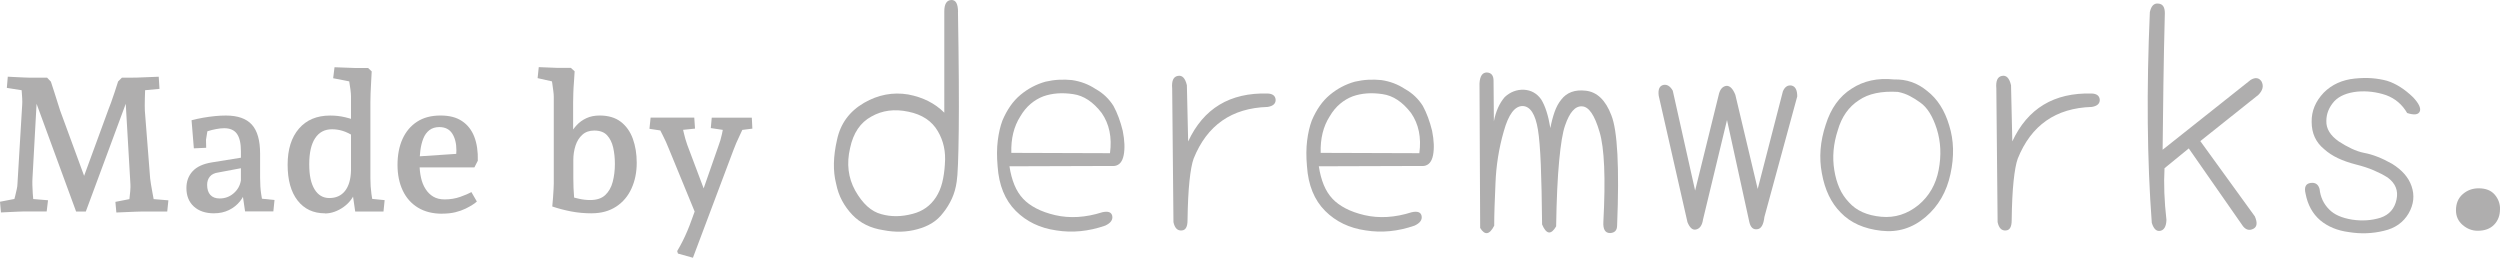 <svg xmlns="http://www.w3.org/2000/svg" id="a" viewBox="0 0 763.75 78.74"><path d="m292.66,3.71c.26,15.34.34,27.34.24,35.98-.1,8.65-.31,13.91-.63,15.8-.26,1.89-.75,3.61-1.46,5.17-.72,1.56-1.59,2.99-2.63,4.29-.97,1.3-2.11,2.36-3.41,3.17-1.3.81-2.8,1.45-4.49,1.9-3.25.91-6.73,1.01-10.43.29-3.9-.59-7.05-2.15-9.46-4.68-1.24-1.3-2.28-2.73-3.12-4.29-.85-1.56-1.46-3.32-1.85-5.27-.98-3.83-.88-8.29.29-13.36,1.04-4.94,3.8-8.71,8.29-11.31,4.29-2.47,8.78-3.32,13.46-2.54,4.49.85,8.16,2.7,11.02,5.56V3.51c0-2.27.71-3.44,2.15-3.51,1.36-.06,2.05,1.17,2.05,3.71Zm-4,46.41c.32-3.71-.39-7.05-2.15-10.04-1.82-3.12-4.81-5.1-8.97-5.95-4.23-.91-8-.42-11.31,1.46-3.38,1.82-5.56,5.04-6.53,9.65-1.11,4.75-.59,9.07,1.56,12.97,2.27,4.03,4.94,6.44,8,7.22,2.99.85,6.17.81,9.56-.1,3.05-.78,5.43-2.47,7.12-5.07.84-1.3,1.48-2.78,1.9-4.44.42-1.66.7-3.56.83-5.7Z" style="fill:#afaeae;"></path><path d="m308.39,50.8c.32,2.15.83,4.05,1.51,5.7.68,1.66,1.58,3.07,2.68,4.24,1.04,1.11,2.37,2.08,4,2.93,1.62.85,3.54,1.53,5.75,2.05,4.49,1.04,9.3.75,14.43-.88,1.76-.39,2.76-.03,3.02,1.07.26,1.24-.46,2.24-2.15,3.02-5.07,1.76-10.04,2.24-14.92,1.46-5.01-.71-9.13-2.7-12.38-5.95-3.32-3.32-5.17-7.86-5.56-13.65-.26-2.93-.24-5.54.05-7.85.29-2.31.76-4.34,1.41-6.09.71-1.69,1.53-3.18,2.44-4.49.91-1.3,1.95-2.44,3.12-3.41,2.27-1.88,4.81-3.22,7.61-4,1.37-.32,2.75-.52,4.14-.59,1.4-.06,2.71-.03,3.95.1,2.66.39,5.07,1.3,7.22,2.73,1.17.65,2.21,1.41,3.12,2.29.91.88,1.69,1.84,2.34,2.88,1.17,2.15,2.11,4.68,2.83,7.61.58,2.93.68,5.4.29,7.41-.39,2.02-1.33,3.12-2.83,3.32l-32.08.1Zm30.71-4c.65-4.81-.2-8.91-2.54-12.29-2.6-3.38-5.49-5.3-8.68-5.75-3.38-.52-6.44-.29-9.17.68-1.37.52-2.65,1.28-3.85,2.29-1.2,1.01-2.26,2.29-3.17,3.85-1.95,3.06-2.86,6.76-2.73,11.12l30.13.1Z" style="fill:#afaeae;"></path><path d="m362.99,43.2c4.68-10.08,12.77-14.95,24.28-14.63,1.56.07,2.37.72,2.44,1.95,0,1.17-.81,1.89-2.44,2.15-10.99.33-18.53,5.59-22.62,15.8-.52,1.43-.94,3.72-1.27,6.87-.33,3.15-.52,7.13-.59,11.94,0,2.02-.59,3.06-1.76,3.12-1.3.13-2.15-.71-2.54-2.54l-.39-40.86c-.2-2.27.36-3.54,1.66-3.8,1.37-.32,2.31.62,2.83,2.83l.39,17.16Z" style="fill:#afaeae;"></path><path d="m402.9,50.8c.32,2.15.83,4.05,1.51,5.7.68,1.66,1.58,3.07,2.68,4.24,1.04,1.11,2.37,2.08,4,2.93,1.62.85,3.54,1.53,5.75,2.05,4.49,1.04,9.3.75,14.43-.88,1.76-.39,2.76-.03,3.02,1.07.26,1.24-.46,2.24-2.15,3.02-5.07,1.76-10.04,2.24-14.92,1.46-5.01-.71-9.13-2.7-12.38-5.95-3.32-3.32-5.17-7.86-5.56-13.65-.26-2.93-.24-5.54.05-7.85.29-2.31.76-4.34,1.41-6.09.71-1.69,1.53-3.18,2.44-4.49.91-1.3,1.95-2.44,3.12-3.41,2.27-1.88,4.81-3.22,7.61-4,1.37-.32,2.75-.52,4.14-.59,1.4-.06,2.71-.03,3.95.1,2.66.39,5.07,1.3,7.22,2.73,1.17.65,2.21,1.41,3.12,2.29.91.88,1.69,1.84,2.34,2.88,1.17,2.15,2.11,4.68,2.83,7.61.58,2.93.68,5.4.29,7.41-.39,2.02-1.33,3.12-2.83,3.32l-32.08.1Zm30.71-4c.65-4.81-.2-8.91-2.54-12.29-2.6-3.38-5.49-5.3-8.68-5.75-3.38-.52-6.44-.29-9.17.68-1.37.52-2.65,1.28-3.85,2.29-1.2,1.01-2.26,2.29-3.17,3.85-1.95,3.06-2.86,6.76-2.73,11.12l30.13.1Z" style="fill:#afaeae;"></path><path d="m456.38,37.06c.59-3.05,1.69-5.52,3.32-7.41,1.69-1.56,3.64-2.31,5.85-2.24,1.1.07,2.1.34,2.97.83.88.49,1.64,1.19,2.29,2.1,1.23,1.95,2.18,4.88,2.83,8.78.32-1.76.75-3.38,1.27-4.88.52-1.49,1.2-2.76,2.05-3.8,1.69-2.21,4.19-3.12,7.51-2.73,3.44.39,6.05,2.89,7.8,7.51,1.88,4.68,2.47,15.89,1.76,33.64,0,1.5-.72,2.27-2.15,2.34-1.5,0-2.18-1.14-2.05-3.41.71-13.39.32-22.56-1.17-27.5-1.5-5.13-3.28-7.74-5.36-7.8-2.08-.13-3.8,1.82-5.17,5.85-.72,2.02-1.32,5.59-1.8,10.73-.49,5.14-.8,11.83-.93,20.09-1.56,2.66-2.99,2.47-4.29-.59-.07-7.35-.2-13.42-.39-18.23-.2-4.81-.49-8.39-.88-10.73-.78-4.74-2.34-7.15-4.68-7.22-2.41,0-4.32,2.57-5.75,7.7-1.5,5.2-2.34,10.5-2.54,15.89-.13,2.73-.23,5.18-.29,7.36-.07,2.18-.1,4.05-.1,5.61-1.43,2.79-2.86,3.02-4.29.68l-.2-44.17c.13-2.21.88-3.32,2.24-3.32,1.37.07,2.05.91,2.05,2.54l.1,12.38Z" style="fill:#afaeae;"></path><path d="m539.02,66.31c-.26,2.34-.98,3.58-2.15,3.71-1.24.2-2.05-.52-2.44-2.15l-6.83-31.2-7.31,30.32c-.26,1.82-.98,2.86-2.14,3.12-1.04.26-1.92-.49-2.63-2.24l-8.78-38.61c-.26-1.95.23-3.05,1.46-3.32,1.1-.2,2.05.39,2.83,1.76l6.83,30.52,7.31-29.64c.39-1.37,1.1-2.15,2.15-2.34,1.1-.13,2.05.78,2.83,2.73l6.83,28.76,7.7-29.84c.59-1.36,1.46-1.95,2.63-1.76,1.17.26,1.75,1.36,1.75,3.32l-10.04,36.86Z" style="fill:#afaeae;"></path><path d="m578.61,24.28c3.77-.13,7.15,1.04,10.14,3.51,3.12,2.41,5.36,5.92,6.73,10.53,1.43,4.55,1.56,9.49.39,14.82-1.17,5.46-3.71,9.85-7.61,13.16-3.97,3.38-8.48,4.78-13.55,4.19-5.27-.59-9.39-2.44-12.38-5.56-2.92-2.93-4.84-6.92-5.75-11.99-.91-4.81-.52-9.75,1.17-14.82,1.56-5,4.19-8.68,7.9-11.02,3.64-2.4,7.96-3.35,12.97-2.83Zm1.27,3.8c-5.07-.32-9.07.52-11.99,2.54-3.12,2.02-5.27,5.07-6.44,9.17-1.36,4.16-1.72,8.22-1.07,12.19.32,2.02.84,3.84,1.56,5.46.71,1.63,1.69,3.09,2.93,4.39,2.27,2.54,5.56,4,9.85,4.39,4.16.39,7.96-.81,11.41-3.61,3.25-2.73,5.3-6.3,6.14-10.73.84-4.42.65-8.58-.58-12.48-1.24-3.9-2.93-6.6-5.07-8.09-.98-.71-2.02-1.37-3.12-1.95-1.11-.59-2.31-1.01-3.61-1.27Z" style="fill:#afaeae;"></path><path d="m614.76,43.2c4.68-10.08,12.77-14.95,24.28-14.63,1.56.07,2.37.72,2.44,1.95,0,1.17-.81,1.89-2.44,2.15-10.99.33-18.53,5.59-22.62,15.8-.52,1.43-.94,3.72-1.27,6.87-.33,3.15-.52,7.13-.58,11.94,0,2.02-.59,3.06-1.76,3.12-1.3.13-2.15-.71-2.54-2.54l-.39-40.86c-.2-2.27.36-3.54,1.66-3.8,1.37-.32,2.31.62,2.83,2.83l.39,17.16Z" style="fill:#afaeae;"></path><path d="m672.19,43.1l16.67,23.01c.84,1.95.68,3.22-.49,3.8-1.17.59-2.21.33-3.12-.78l-16.58-23.79-7.41,6.05c-.26,4.75-.07,10.01.59,15.8-.07,1.95-.68,3.06-1.85,3.32-1.17.26-2.05-.55-2.63-2.44-1.43-19.24-1.63-40.69-.59-64.35.39-1.88,1.23-2.76,2.53-2.63,1.37.07,2.05,1.04,2.05,2.93-.2,7.61-.34,14.87-.44,21.79-.1,6.92-.18,13.57-.24,19.94l26.91-21.35c1.43-.84,2.53-.68,3.31.49.71,1.37.39,2.73-.98,4.1l-17.75,14.14Z" style="fill:#afaeae;"></path><path d="m735.38,34.52c-1.5-2.6-3.64-4.42-6.44-5.46-2.93-.98-5.85-1.33-8.78-1.07-3.12.33-5.46,1.3-7.02,2.93-1.63,1.82-2.44,3.84-2.44,6.05-.07,2.34,1.2,4.42,3.8,6.24,1.3.85,2.6,1.58,3.9,2.19,1.3.62,2.6,1.06,3.9,1.32,2.53.46,5.36,1.56,8.48,3.32,3.05,1.89,5.04,4.16,5.95,6.83.97,2.8.68,5.56-.88,8.29-1.63,2.8-4.16,4.58-7.61,5.36-3.45.84-6.99.98-10.63.39-3.51-.45-6.44-1.66-8.78-3.61-2.34-2.01-3.84-4.74-4.49-8.19-.46-1.95.06-3.02,1.56-3.22,1.43-.2,2.34.42,2.73,1.85.26,2.47,1.23,4.55,2.93,6.24,1.49,1.56,3.83,2.6,7.02,3.12,3.05.46,5.95.26,8.68-.59,2.66-.91,4.29-2.76,4.88-5.56.59-2.73-.33-4.97-2.73-6.73-1.24-.78-2.65-1.51-4.24-2.19-1.59-.68-3.43-1.28-5.51-1.8-2.02-.52-3.82-1.15-5.41-1.9-1.59-.75-3.01-1.67-4.24-2.78-2.54-2.08-3.8-4.84-3.8-8.29-.07-3.32,1.17-6.3,3.71-8.97,2.47-2.47,5.62-3.9,9.46-4.29,1.88-.19,3.64-.23,5.27-.1,1.62.13,3.15.39,4.58.78,2.73.85,5.39,2.54,8,5.07,1.69,1.82,2.37,3.22,2.05,4.19-.39,1.11-1.69,1.3-3.9.59Z" style="fill:#afaeae;"></path><path d="m763.75,63.87c0,1.95-.6,3.54-1.8,4.78-1.2,1.24-2.88,1.85-5.02,1.85-1.69,0-3.22-.59-4.58-1.76-1.37-1.17-2.05-2.66-2.05-4.49,0-2.08.68-3.72,2.05-4.92,1.37-1.2,2.99-1.8,4.88-1.8,2.15,0,3.77.63,4.88,1.9,1.1,1.27,1.66,2.75,1.66,4.44Z" style="fill:#afaeae;"></path><path d="m.29,64.88l-.29-3.25,6.9-1.33-3.13,2.78c.08-.31.2-.76.38-1.36.17-.6.35-1.26.52-1.97.17-.72.33-1.38.46-2,.13-.62.2-1.12.2-1.51l1.45-24.24c.04-.5.04-1.17,0-2-.04-.83-.1-1.66-.17-2.49-.08-.83-.16-1.48-.23-1.94l2.67,2.38-6.96-1.1.29-3.42c.7.04,1.49.08,2.38.12.89.04,1.73.08,2.52.12.79.04,1.4.06,1.83.06h5.28l1.16,1.22c.35,1.01.71,2.14,1.1,3.39.39,1.26.74,2.39,1.07,3.39.33,1.01.55,1.7.67,2.09l8.18,22.27h-1.74l8.35-22.79c.15-.35.4-.99.73-1.91.33-.93.7-1.99,1.1-3.19.41-1.2.76-2.3,1.07-3.31l1.16-1.16h2.55c1.39,0,2.87-.04,4.44-.12,1.57-.08,2.99-.14,4.26-.17l.23,3.71-6.9.64,2.55-1.74c-.04,1.24-.08,2.61-.12,4.12-.04,1.51-.04,2.73,0,3.65l1.62,20.71c.04.43.12,1.03.26,1.83.14.79.28,1.62.44,2.49.15.87.31,1.7.46,2.49.15.79.29,1.38.41,1.77l-3.02-2.49,7.02.58-.35,3.42h-7.66c-.5,0-1.21.02-2.12.06-.91.04-1.88.08-2.9.12-1.02.04-1.98.08-2.87.12l-.29-3.25,6.79-1.33-2.84,2.78c.08-.39.17-1.02.29-1.91.12-.89.21-1.81.29-2.75.08-.95.1-1.67.06-2.18l-1.57-27.03.99.17-13.05,35.21h-2.96L10.32,29.38l.99-.17-1.39,25.29c-.04.54-.05,1.23-.03,2.06.02.83.06,1.69.12,2.58.06.89.12,1.69.2,2.41.08.72.14,1.23.17,1.54l-2.73-2.49,7.02.58-.41,3.42h-7.02c-.35,0-.93.02-1.74.06-.81.04-1.69.08-2.64.12-.95.04-1.81.08-2.58.12Z" style="fill:#afaeae;"></path><path d="m65.42,65.17c-2.63,0-4.7-.7-6.21-2.09-1.51-1.39-2.26-3.27-2.26-5.63,0-2.05.63-3.76,1.89-5.13,1.26-1.37,3.2-2.27,5.83-2.7l9.74-1.57v3.19l-7.71,1.45c-1.16.16-2.02.57-2.58,1.25-.56.68-.84,1.52-.84,2.52,0,1.35.33,2.39.99,3.1.66.72,1.6,1.07,2.84,1.07,1.62,0,3.05-.52,4.26-1.57,1.22-1.04,1.96-2.36,2.23-3.94v-8.93c0-2.4-.41-4.17-1.22-5.31-.81-1.14-2.11-1.71-3.89-1.71-.73,0-1.56.09-2.46.26-.91.17-1.76.39-2.55.64-.79.25-1.4.51-1.83.78l2.09-3.13-.81,4.99.06,2.44-3.77.17-.7-8.58c1.16-.31,2.35-.57,3.57-.78,1.22-.21,2.42-.38,3.6-.49,1.18-.12,2.29-.17,3.33-.17,3.6,0,6.24.93,7.92,2.78,1.68,1.86,2.52,4.81,2.52,8.87v7.42c0,1.86.11,3.48.32,4.87.21,1.39.4,2.49.55,3.31l-2.73-2.09,6.26.64-.35,3.48h-8.64l-1.04-7.08,1.28.29c-.27,1.31-.86,2.54-1.77,3.68-.91,1.14-2.04,2.04-3.39,2.7-1.35.66-2.86.99-4.52.99Z" style="fill:#afaeae;"></path><path d="m99.29,65.17c-3.56,0-6.35-1.31-8.38-3.92s-3.04-6.25-3.04-10.93,1.15-8.35,3.45-11.02c2.3-2.67,5.48-4,9.54-4,.81,0,1.58.04,2.29.12.72.08,1.5.21,2.35.41.85.19,1.8.48,2.84.87l-.12,4.99c-1.28-.81-2.46-1.38-3.54-1.71-1.08-.33-2.17-.49-3.25-.49-2.24,0-3.96.91-5.16,2.73-1.2,1.82-1.8,4.47-1.8,7.95s.54,5.88,1.62,7.66c1.08,1.78,2.59,2.67,4.52,2.67,2.05,0,3.64-.72,4.79-2.17,1.14-1.45,1.75-3.51,1.83-6.18v-22.68c0-.54-.06-1.25-.17-2.12-.12-.87-.24-1.71-.38-2.52-.14-.81-.24-1.37-.32-1.68l2.84,2.2-7.42-1.45.41-3.36,6.26.23h4l1.1,1.04c-.04.93-.1,1.99-.17,3.19-.08,1.2-.14,2.36-.17,3.48-.04,1.12-.06,2.03-.06,2.73v23.26c0,1.7.11,3.31.32,4.81.21,1.51.4,2.67.55,3.48l-2.96-2.26,6.44.64-.35,3.48h-8.64l-1.04-7.13,1.1.93c-.31.97-.77,1.86-1.39,2.67-.62.81-1.36,1.53-2.23,2.15-.87.62-1.79,1.1-2.76,1.45-.97.35-1.93.52-2.9.52Z" style="fill:#afaeae;"></path><path d="m135.08,65.29c-2.9,0-5.37-.62-7.4-1.86-2.03-1.24-3.58-2.98-4.64-5.22-1.06-2.24-1.6-4.85-1.6-7.83s.51-5.7,1.54-7.95c1.02-2.24,2.5-3.99,4.44-5.25,1.93-1.26,4.31-1.89,7.13-1.89s4.91.57,6.61,1.71c1.7,1.14,2.95,2.74,3.74,4.79.79,2.05,1.15,4.49,1.07,7.31l-1.04,2.03h-17.75v-3.31l14.85-.99-2.84,2.78c.04-.62.09-1.23.15-1.83.06-.6.09-1.21.09-1.83,0-2.13-.43-3.85-1.28-5.16-.85-1.31-2.17-1.97-3.94-1.97-1.2,0-2.2.31-3.02.93-.81.62-1.43,1.47-1.86,2.55-.43,1.08-.73,2.28-.9,3.6-.17,1.31-.26,2.67-.26,4.06,0,1.55.15,2.98.44,4.29.29,1.32.75,2.48,1.39,3.48.64,1.01,1.43,1.79,2.38,2.35.95.56,2.1.84,3.45.84,1.7,0,3.3-.26,4.78-.78,1.49-.52,2.62-1.02,3.39-1.48l1.68,2.9c-.23.23-.64.54-1.22.93-.58.39-1.33.8-2.23,1.25-.91.44-1.95.81-3.13,1.1-1.18.29-2.52.43-4.03.43Z" style="fill:#afaeae;"></path><path d="m180.78,65.17c-2.2,0-4.31-.19-6.32-.58-2.01-.39-3.92-.89-5.74-1.51.08-.81.15-1.71.23-2.7.08-.99.14-1.88.17-2.67.04-.79.06-1.32.06-1.59v-26.62c0-.43-.05-1.02-.15-1.77-.1-.75-.2-1.54-.32-2.35-.12-.81-.23-1.49-.35-2.03l2.84,2.09-6.96-1.57.35-3.36,5.86.23h3.94l1.16,1.04c-.04.93-.11,1.99-.2,3.19-.1,1.2-.17,2.36-.2,3.48-.04,1.12-.06,2.05-.06,2.78v11.08l-.87-1.39c.54-.97,1.21-1.88,2-2.73.79-.85,1.77-1.55,2.93-2.09,1.16-.54,2.51-.81,4.06-.81,2.63,0,4.77.64,6.44,1.91,1.66,1.28,2.89,3.01,3.68,5.19.79,2.19,1.19,4.63,1.19,7.34,0,2.9-.53,5.52-1.6,7.86-1.06,2.34-2.63,4.19-4.7,5.54-2.07,1.35-4.55,2.03-7.45,2.03Zm-5.16-3.25l-1.74-1.97c.93.27,1.94.53,3.04.78,1.1.25,2.23.38,3.39.38,1.97,0,3.5-.5,4.58-1.51,1.08-1.01,1.85-2.35,2.29-4.03.44-1.68.67-3.51.67-5.48,0-1.78-.17-3.44-.52-4.99-.35-1.55-.97-2.8-1.86-3.77-.89-.97-2.2-1.45-3.94-1.45-1.47,0-2.68.43-3.62,1.28-.95.85-1.64,1.96-2.09,3.33-.44,1.37-.67,2.83-.67,4.38v5.51c0,.97.02,1.97.06,3.02.04,1.04.1,1.96.17,2.75.08.79.15,1.38.23,1.77Z" style="fill:#afaeae;"></path><path d="m211.69,78.74l-4.58-1.28-.23-.75c.66-1.12,1.23-2.17,1.71-3.13.48-.97.95-1.97,1.39-3.02.44-1.04.91-2.24,1.39-3.6.48-1.35,1.07-2.98,1.77-4.87l.06,4.93-8.87-21.58c-.54-1.39-1.16-2.76-1.86-4.12-.7-1.35-1.37-2.69-2.03-4l3.71,2.9-5.74-.87.35-3.42h13.34l.23,3.36-6.26.64,2.03-2.84c.27,1.16.54,2.34.81,3.54.27,1.2.62,2.4,1.04,3.6l5.92,15.72h-1.74l5.34-15.31c.46-1.2.83-2.44,1.1-3.74.27-1.29.52-2.56.75-3.8l2.09,2.96-6.26-.93.29-3.19h12.24l.17,3.36-5.63.7,3.71-2.78c-.66,1.47-1.33,2.92-2.03,4.35-.7,1.43-1.31,2.88-1.86,4.35l-12.35,32.83Z" style="fill:#afaeae;"></path></svg>